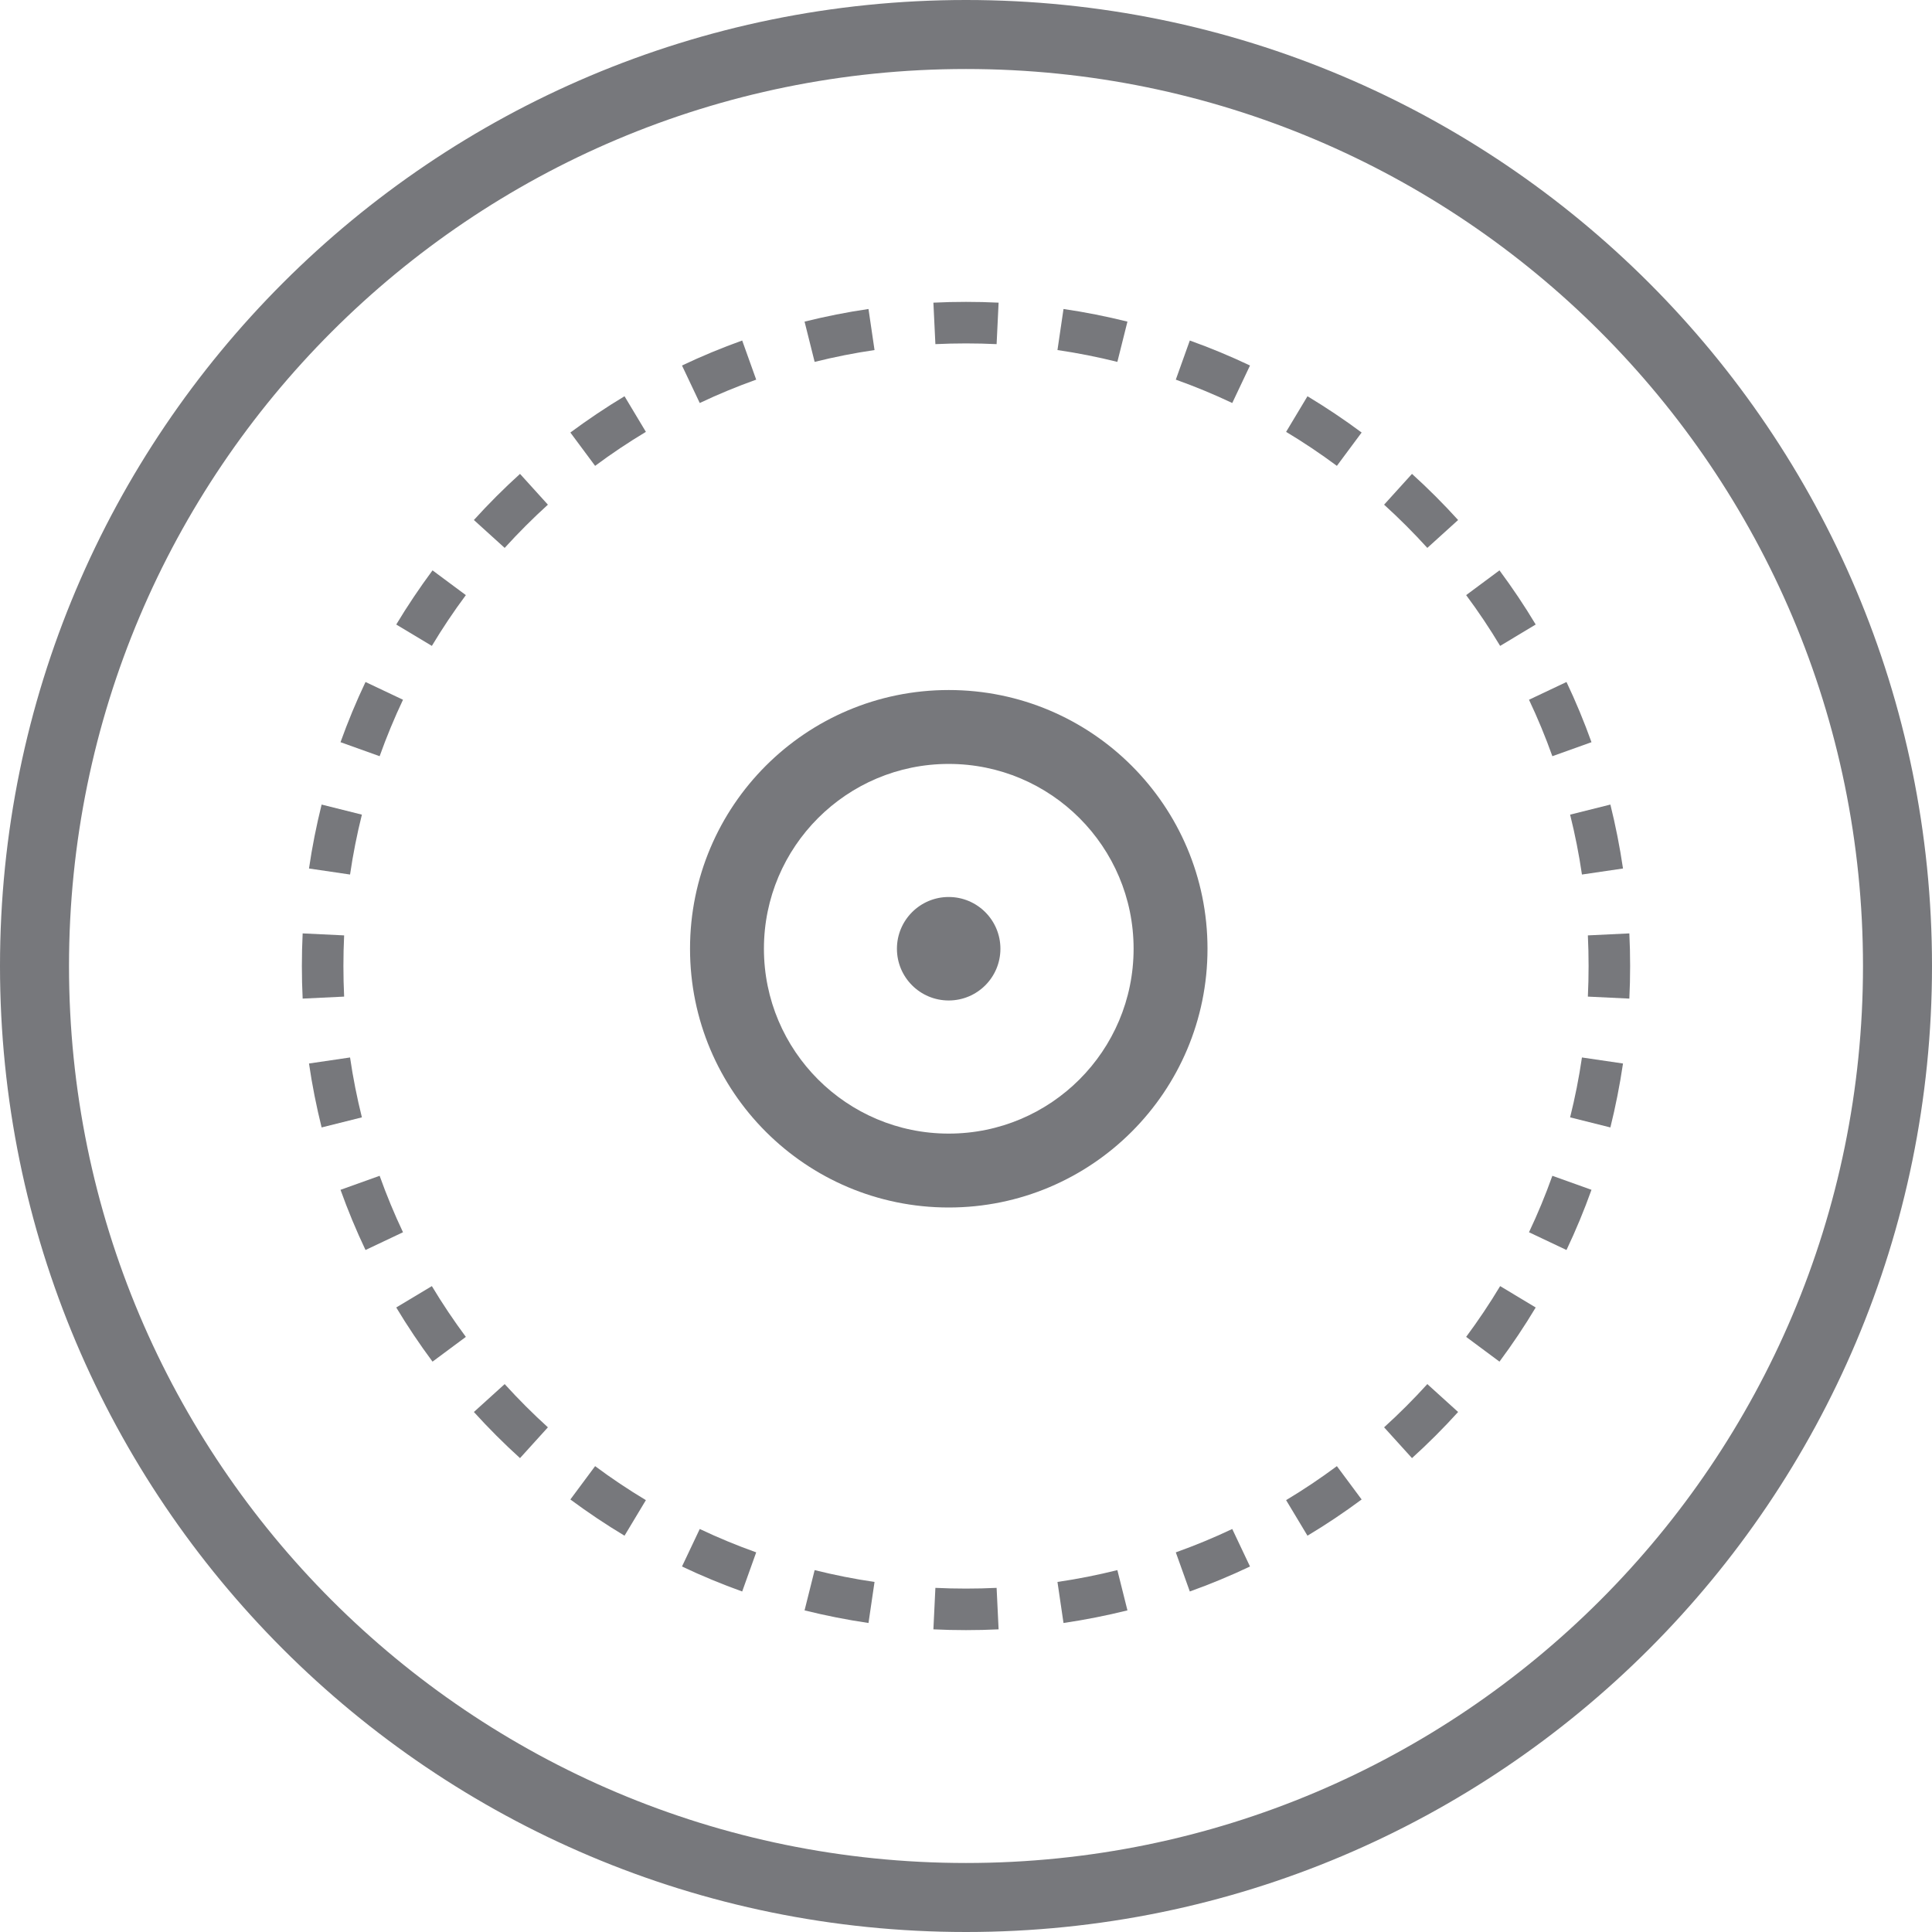 <svg width="32" height="32" viewBox="0 0 32 32" fill="none" xmlns="http://www.w3.org/2000/svg">
<path d="M15.713 14.857C15.24 14.857 14.856 15.241 14.856 15.714C14.856 16.188 15.24 16.571 15.713 16.571C16.187 16.571 16.57 16.188 16.57 15.714C16.57 15.241 16.187 14.857 15.713 14.857Z" fill="#77787C"/>
<path fill-rule="evenodd" clip-rule="evenodd" d="M15.714 12.653C14.024 12.653 12.653 14.024 12.653 15.714C12.653 17.405 14.024 18.776 15.714 18.776C17.405 18.776 18.776 17.405 18.776 15.714C18.776 14.024 17.405 12.653 15.714 12.653ZM15.714 11.429C13.347 11.429 11.429 13.347 11.429 15.714C11.429 18.081 13.347 20 15.714 20C18.081 20 20 18.081 20 15.714C20 13.347 18.081 11.429 15.714 11.429Z" fill="#77787C"/>
<path fill-rule="evenodd" clip-rule="evenodd" d="M16 1.143C7.795 1.143 1.143 7.795 1.143 16C1.143 24.205 7.795 30.857 16 30.857C24.205 30.857 30.857 24.205 30.857 16C30.857 7.795 24.205 1.143 16 1.143ZM16 -3.1747e-08C7.163 7.40769e-07 -3.60179e-06 7.163 -2.82928e-06 16C-2.05676e-06 24.837 7.163 32 16 32C24.837 32 32 24.837 32 16C32 7.163 24.837 -8.04263e-07 16 -3.1747e-08Z" fill="#77787C"/>
<path fill-rule="evenodd" clip-rule="evenodd" d="M26.987 16.54L26.3 16.507C26.308 16.339 26.312 16.17 26.312 16C26.312 15.83 26.308 15.661 26.3 15.493L26.987 15.46C26.996 15.639 27 15.819 27 16C27 16.181 26.996 16.361 26.987 16.54ZM26.882 14.385L26.202 14.485C26.153 14.149 26.087 13.818 26.006 13.493L26.673 13.326C26.759 13.673 26.829 14.026 26.882 14.385ZM26.36 12.293L25.712 12.525C25.598 12.206 25.469 11.894 25.325 11.59L25.946 11.296C26.1 11.62 26.238 11.953 26.36 12.293ZM25.436 10.344L24.847 10.698C24.673 10.408 24.485 10.127 24.284 9.857L24.836 9.447C25.05 9.736 25.251 10.035 25.436 10.344ZM24.151 8.613L23.641 9.075C23.414 8.825 23.175 8.586 22.925 8.359L23.387 7.849C23.654 8.091 23.909 8.346 24.151 8.613ZM22.553 7.164L22.143 7.716C21.872 7.515 21.592 7.327 21.302 7.153L21.656 6.563C21.965 6.749 22.265 6.95 22.553 7.164ZM20.704 6.054L20.41 6.675C20.106 6.531 19.794 6.402 19.475 6.288L19.707 5.64C20.047 5.762 20.38 5.9 20.704 6.054ZM18.674 5.327L18.507 5.994C18.182 5.913 17.851 5.847 17.515 5.798L17.615 5.118C17.974 5.17 18.327 5.241 18.674 5.327ZM16.54 5.013L16.507 5.7C16.339 5.692 16.17 5.688 16 5.688C15.83 5.688 15.661 5.692 15.493 5.7L15.46 5.013C15.639 5.004 15.819 5 16 5C16.181 5 16.361 5.004 16.54 5.013ZM14.385 5.118L14.485 5.798C14.149 5.847 13.818 5.913 13.493 5.994L13.326 5.327C13.673 5.241 14.026 5.17 14.385 5.118ZM12.293 5.64L12.525 6.288C12.206 6.402 11.894 6.531 11.59 6.675L11.296 6.054C11.62 5.9 11.953 5.762 12.293 5.64ZM10.344 6.563L10.698 7.153C10.408 7.327 10.127 7.515 9.857 7.716L9.447 7.164C9.736 6.95 10.035 6.749 10.344 6.563ZM8.613 7.849L9.075 8.359C8.825 8.586 8.586 8.825 8.359 9.075L7.849 8.613C8.091 8.346 8.346 8.091 8.613 7.849ZM7.164 9.447L7.716 9.857C7.515 10.127 7.327 10.408 7.153 10.698L6.563 10.344C6.749 10.035 6.95 9.736 7.164 9.447ZM6.054 11.296L6.675 11.59C6.531 11.894 6.402 12.206 6.288 12.525L5.64 12.293C5.762 11.953 5.9 11.62 6.054 11.296ZM5.327 13.326L5.994 13.493C5.913 13.818 5.847 14.149 5.798 14.485L5.118 14.385C5.17 14.026 5.241 13.673 5.327 13.326ZM5.013 15.46C5.004 15.639 5 15.819 5 16C5 16.181 5.004 16.361 5.013 16.54L5.7 16.507C5.692 16.339 5.688 16.17 5.688 16C5.688 15.83 5.692 15.661 5.7 15.493L5.013 15.46ZM5.118 17.615L5.798 17.515C5.847 17.851 5.913 18.182 5.994 18.507L5.327 18.674C5.241 18.327 5.17 17.974 5.118 17.615ZM5.64 19.707L6.288 19.475C6.402 19.794 6.531 20.106 6.675 20.41L6.054 20.704C5.9 20.38 5.762 20.047 5.64 19.707ZM6.563 21.656L7.153 21.302C7.327 21.592 7.515 21.872 7.716 22.143L7.164 22.553C6.95 22.265 6.749 21.965 6.563 21.656ZM7.849 23.387L8.359 22.925C8.586 23.175 8.825 23.414 9.075 23.641L8.613 24.151C8.346 23.909 8.091 23.654 7.849 23.387ZM9.447 24.836L9.857 24.284C10.127 24.485 10.408 24.673 10.698 24.847L10.344 25.436C10.035 25.251 9.736 25.05 9.447 24.836ZM11.296 25.946L11.59 25.325C11.894 25.469 12.206 25.598 12.525 25.712L12.293 26.36C11.953 26.238 11.62 26.1 11.296 25.946ZM13.326 26.673L13.493 26.006C13.818 26.087 14.149 26.153 14.485 26.202L14.385 26.882C14.026 26.829 13.673 26.759 13.326 26.673ZM15.46 26.987L15.493 26.3C15.661 26.308 15.83 26.312 16 26.312C16.17 26.312 16.339 26.308 16.507 26.3L16.54 26.987C16.361 26.996 16.181 27 16 27C15.819 27 15.639 26.996 15.46 26.987ZM17.615 26.882L17.515 26.202C17.851 26.153 18.182 26.087 18.507 26.006L18.674 26.673C18.327 26.759 17.974 26.829 17.615 26.882ZM19.707 26.36L19.475 25.712C19.794 25.598 20.106 25.469 20.41 25.325L20.704 25.946C20.38 26.1 20.047 26.238 19.707 26.36ZM21.656 25.436L21.302 24.847C21.592 24.673 21.872 24.485 22.143 24.284L22.553 24.836C22.265 25.05 21.965 25.251 21.656 25.436ZM23.387 24.151L22.925 23.641C23.175 23.414 23.414 23.175 23.641 22.925L24.151 23.387C23.909 23.654 23.654 23.909 23.387 24.151ZM24.836 22.553L24.284 22.143C24.485 21.872 24.673 21.592 24.847 21.302L25.436 21.656C25.251 21.965 25.05 22.265 24.836 22.553ZM25.946 20.704L25.325 20.41C25.469 20.106 25.598 19.794 25.712 19.475L26.36 19.707C26.238 20.047 26.1 20.38 25.946 20.704ZM26.673 18.674L26.006 18.507C26.087 18.182 26.153 17.851 26.202 17.515L26.882 17.615C26.829 17.974 26.759 18.327 26.673 18.674Z" fill="#77787C"/>
</svg>
